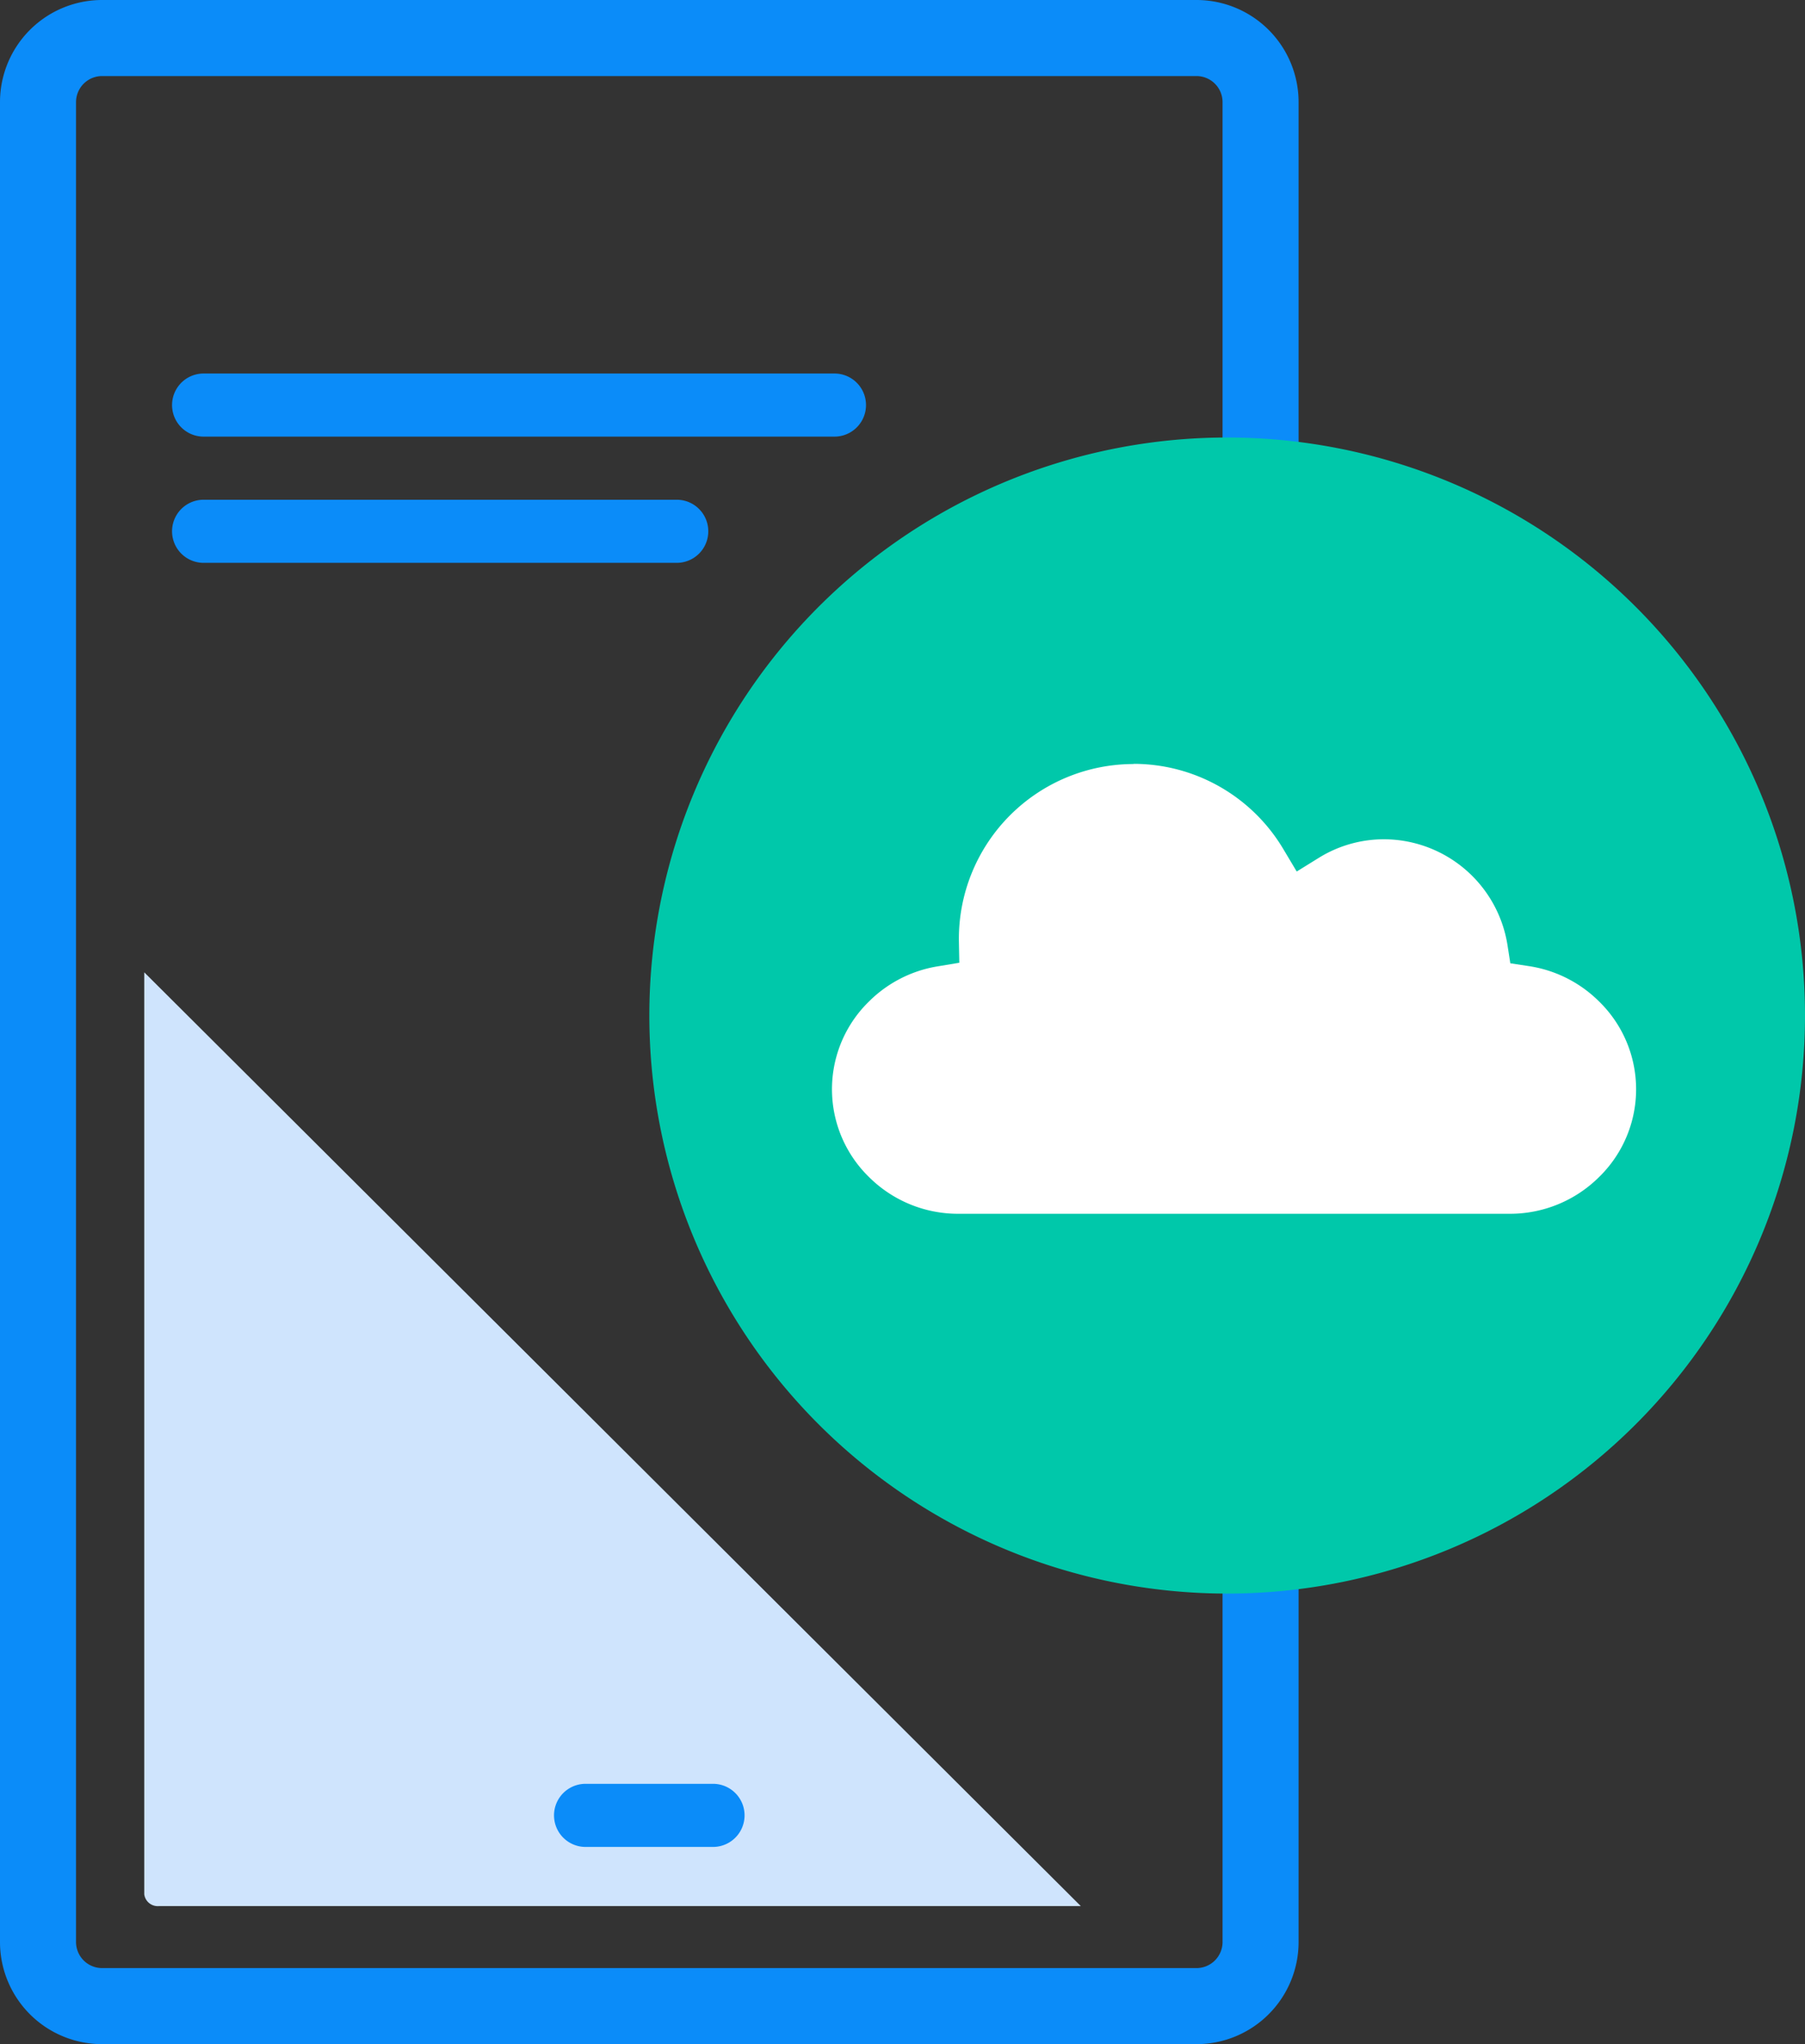 <?xml version="1.0" encoding="UTF-8"?>
<svg xmlns="http://www.w3.org/2000/svg" id="Implement_247_always_on_access_Icon" width="49.212" height="55.712" viewBox="0 0 49.212 55.712">
  <rect x="0" y="0" width="49.212" height="55.712" fill="#333333" stroke="none"/>
  <path id="Path_115457" data-name="Path 115457" d="M12.518,84.345v25.128a.372.372,0,0,0,.408.321H38.052Z" transform="translate(-8.585 -57.845)" fill="#cfe4fd"></path>
  <path id="Path_115458" data-name="Path 115458" d="M32.622,2.073a.711.711,0,0,1,.71.71V52.929a.711.711,0,0,1-.71.71H2.783a.711.711,0,0,1-.71-.71V2.783a.711.711,0,0,1,.71-.71H32.622Zm0-2.073H2.783A2.784,2.784,0,0,0,0,2.783V52.929a2.784,2.784,0,0,0,2.783,2.783H32.622a2.784,2.784,0,0,0,2.783-2.783V2.783A2.784,2.784,0,0,0,32.622,0" fill="#0b8cf9"></path>
  <path id="Path_115459" data-name="Path 115459" d="M87.854,53.705A15.754,15.754,0,1,1,72.1,37.951,15.755,15.755,0,0,1,87.854,53.705" transform="translate(-38.642 -26.027)" fill="#00c8aa"></path>
  <path id="Path_115460" data-name="Path 115460" d="M28.706,45.069H15.8a.86.86,0,0,1,0-1.72h12.9a.86.86,0,0,1,0,1.72" transform="translate(-10.249 -29.729)" fill="#0b8cf9"></path>
  <path id="Path_115461" data-name="Path 115461" d="M52.412,156.457H48.937a.86.86,0,0,1,0-1.72h3.475a.86.86,0,0,1,0,1.72" transform="translate(-32.972 -106.12)" fill="#0b8cf9"></path>
  <path id="Path_115462" data-name="Path 115462" d="M33.006,34.12H15.8a.86.86,0,0,1,0-1.72h17.2a.86.86,0,0,1,0,1.72" transform="translate(-10.249 -22.22)" fill="#0b8cf9"></path>
  <path id="Path_115463" data-name="Path 115463" d="M80.424,66.259A4.753,4.753,0,0,1,84.5,68.576l.369.618.612-.379a3.37,3.37,0,0,1,1.779-.5,3.417,3.417,0,0,1,3.353,2.868l.08.512.512.078a3.435,3.435,0,0,1,1.9.955,3.34,3.34,0,0,1,0,4.8,3.441,3.441,0,0,1-2.423.994H75.638a3.44,3.44,0,0,1-2.423-.994,3.341,3.341,0,0,1,0-4.8,3.437,3.437,0,0,1,1.855-.948l.6-.1-.012-.612v-.042a4.767,4.767,0,0,1,4.762-4.762" transform="translate(-49.515 -45.441)" fill="#fff"></path>
</svg>

